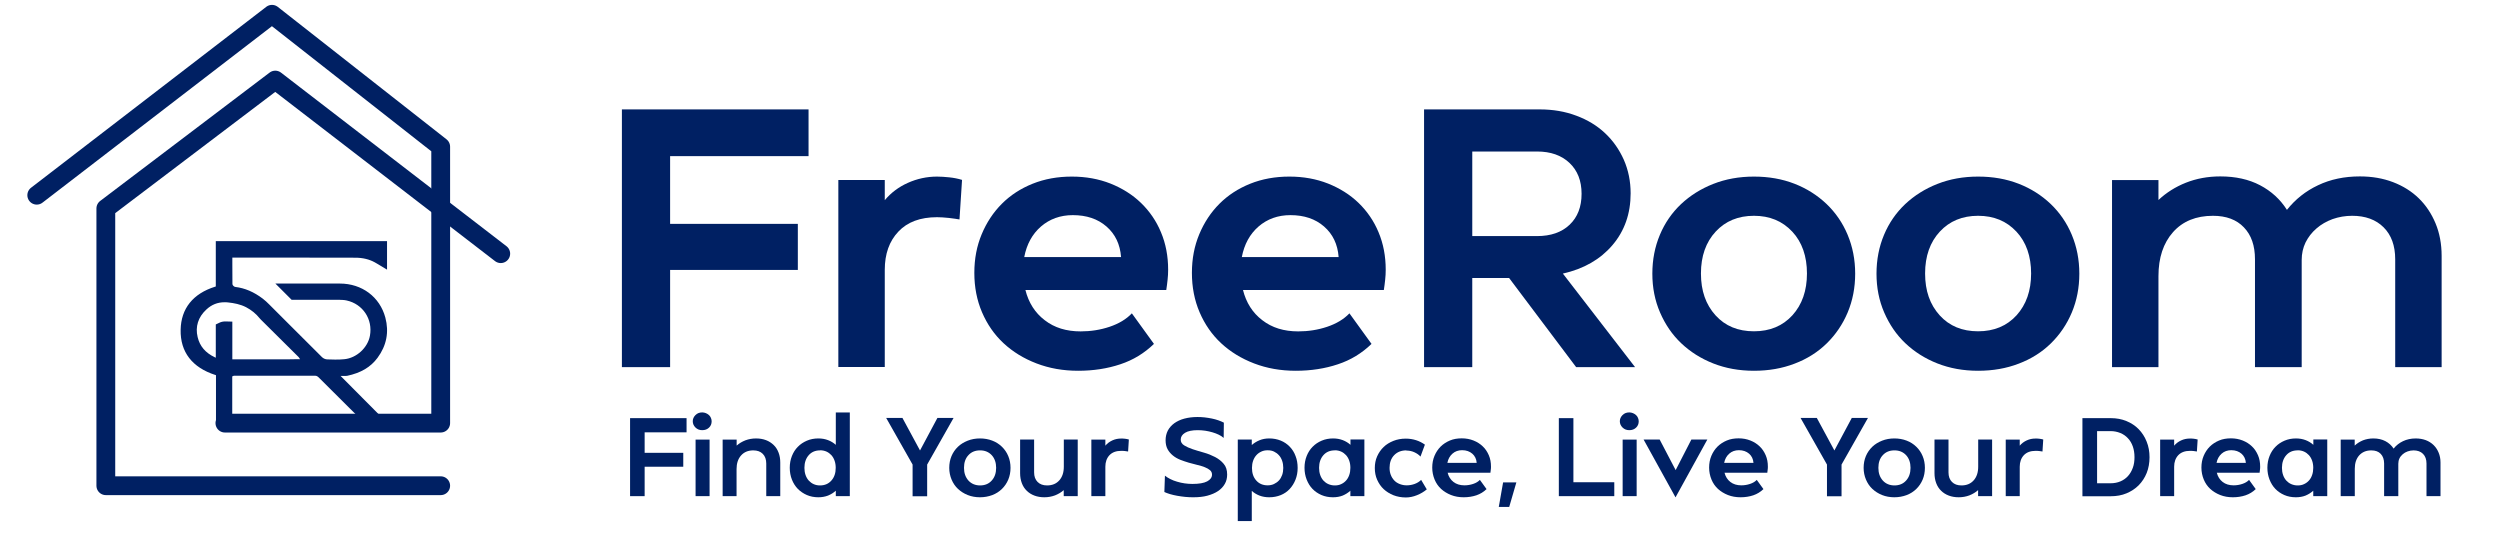 <?xml version="1.0" encoding="UTF-8"?>
<svg id="Layer_1" xmlns="http://www.w3.org/2000/svg" viewBox="0 0 266 57">
  <defs>
    <style>
      .cls-1 {
        fill: none;
        stroke: #002063;
        stroke-linecap: round;
        stroke-linejoin: round;
        stroke-width: 2px;
      }

      .cls-2 {
        fill: #002063;
      }
    </style>
  </defs>
  <g>
    <g>
      <path class="cls-2" d="M84.89,28.72h-13.59v10.34h-5.13V11.64h19.86v4.97h-14.73v7.21h13.59v4.9Z"/>
      <path class="cls-2" d="M102.36,19.16l-.27,4.19c-.26-.05-.63-.1-1.12-.16-.48-.05-.91-.08-1.27-.08-1.78,0-3.15.51-4.11,1.53-.97,1.02-1.45,2.38-1.45,4.07v10.34h-4.94v-19.9h4.94v2.15c.65-.78,1.47-1.4,2.45-1.84.98-.44,2.02-.67,3.11-.67.39,0,.83.03,1.31.08.48.05.93.14,1.35.27Z"/>
      <path class="cls-2" d="M109.1,30.84c.34,1.36,1.02,2.44,2.06,3.23,1.03.8,2.3,1.19,3.82,1.19,1.07,0,2.1-.16,3.08-.49.98-.33,1.77-.8,2.37-1.43l2.35,3.25c-1.02.99-2.21,1.72-3.58,2.17-1.37.46-2.87.69-4.48.69s-3.07-.26-4.43-.78c-1.36-.52-2.53-1.24-3.51-2.15-.98-.91-1.74-2.01-2.29-3.29s-.82-2.68-.82-4.19.26-2.86.78-4.11c.52-1.25,1.24-2.34,2.15-3.25.91-.91,2-1.62,3.27-2.13,1.27-.51,2.66-.76,4.17-.76s2.86.25,4.11.74c1.25.5,2.34,1.18,3.25,2.06.91.88,1.63,1.92,2.13,3.13.51,1.21.76,2.54.76,3.98,0,.37-.02.72-.06,1.08s-.08.71-.14,1.08h-15ZM119.28,27.35c-.1-1.36-.62-2.44-1.55-3.25-.93-.81-2.12-1.21-3.58-1.21-1.33,0-2.46.41-3.39,1.21-.93.81-1.52,1.89-1.78,3.25h10.3Z"/>
      <path class="cls-2" d="M132.25,30.84c.34,1.36,1.02,2.44,2.06,3.23,1.03.8,2.3,1.19,3.82,1.19,1.07,0,2.1-.16,3.08-.49.98-.33,1.77-.8,2.37-1.43l2.35,3.25c-1.02.99-2.21,1.72-3.58,2.17-1.37.46-2.87.69-4.48.69s-3.07-.26-4.43-.78c-1.36-.52-2.53-1.24-3.51-2.15-.98-.91-1.74-2.01-2.29-3.29s-.82-2.68-.82-4.19.26-2.86.78-4.11c.52-1.25,1.24-2.34,2.15-3.25.91-.91,2-1.62,3.27-2.13,1.27-.51,2.66-.76,4.17-.76s2.86.25,4.11.74c1.25.5,2.34,1.18,3.25,2.06.91.88,1.63,1.92,2.13,3.13.51,1.21.76,2.54.76,3.98,0,.37-.02.72-.06,1.08s-.08.71-.14,1.08h-15ZM142.43,27.35c-.1-1.36-.62-2.44-1.55-3.25-.93-.81-2.12-1.21-3.58-1.21-1.33,0-2.46.41-3.39,1.21-.93.81-1.52,1.89-1.78,3.25h10.3Z"/>
      <path class="cls-2" d="M156.65,39.06h-5.13V11.64h12.3c1.41,0,2.71.22,3.9.67,1.19.44,2.21,1.06,3.06,1.86.85.8,1.51,1.74,2,2.84.48,1.1.72,2.29.72,3.56,0,2.17-.65,4.01-1.94,5.52s-3.05,2.52-5.27,3.02l7.68,9.95h-6.27l-7.13-9.48h-3.92v9.48ZM156.65,25.12h6.89c1.46,0,2.62-.4,3.47-1.21.85-.81,1.27-1.91,1.27-3.29s-.43-2.48-1.29-3.29c-.86-.81-2.01-1.21-3.45-1.21h-6.89v9.01Z"/>
      <path class="cls-2" d="M186.62,39.45c-1.57,0-3.01-.26-4.33-.78-1.32-.52-2.45-1.24-3.41-2.15s-1.7-2-2.25-3.27-.82-2.64-.82-4.13.27-2.87.8-4.13c.53-1.27,1.29-2.36,2.25-3.27.97-.91,2.11-1.63,3.43-2.15,1.32-.52,2.76-.78,4.33-.78s3,.25,4.31.76c1.31.51,2.44,1.23,3.41,2.15.97.93,1.72,2.02,2.25,3.29s.8,2.64.8,4.13-.27,2.87-.8,4.13-1.28,2.36-2.23,3.29c-.95.93-2.09,1.65-3.41,2.15-1.32.51-2.76.76-4.33.76ZM186.62,22.96c-1.67,0-3.03.56-4.07,1.68-1.04,1.12-1.57,2.61-1.57,4.46s.52,3.31,1.55,4.45c1.03,1.14,2.4,1.7,4.09,1.7s3.06-.57,4.09-1.7c1.03-1.14,1.55-2.62,1.55-4.45s-.52-3.34-1.57-4.46-2.4-1.68-4.07-1.68Z"/>
      <path class="cls-2" d="M210.47,39.45c-1.57,0-3.01-.26-4.33-.78-1.32-.52-2.45-1.24-3.41-2.15s-1.7-2-2.25-3.27-.82-2.64-.82-4.13.27-2.87.8-4.13c.53-1.27,1.29-2.36,2.25-3.27.97-.91,2.11-1.63,3.43-2.15,1.32-.52,2.76-.78,4.33-.78s3,.25,4.31.76c1.31.51,2.44,1.23,3.41,2.15.97.93,1.72,2.02,2.25,3.29s.8,2.64.8,4.13-.27,2.87-.8,4.13-1.28,2.36-2.23,3.29c-.95.93-2.09,1.65-3.41,2.15-1.32.51-2.76.76-4.33.76ZM210.47,22.96c-1.67,0-3.03.56-4.07,1.68-1.04,1.12-1.57,2.61-1.57,4.46s.52,3.31,1.55,4.45c1.03,1.14,2.4,1.7,4.09,1.7s3.06-.57,4.09-1.7c1.03-1.14,1.55-2.62,1.55-4.45s-.52-3.34-1.57-4.46-2.4-1.68-4.07-1.68Z"/>
      <path class="cls-2" d="M229.66,39.06h-4.94v-19.9h4.94v2.12c.83-.78,1.81-1.4,2.92-1.84,1.11-.44,2.33-.67,3.66-.67,1.62,0,3.03.31,4.23.94,1.2.63,2.15,1.5,2.86,2.62.89-1.12,1.99-2,3.31-2.62,1.32-.63,2.8-.94,4.45-.94,1.28,0,2.45.2,3.53.61,1.07.41,1.98.98,2.74,1.72s1.35,1.63,1.78,2.66c.43,1.03.65,2.19.65,3.47v11.83h-4.94v-11.48c0-1.44-.41-2.57-1.23-3.39-.82-.82-1.94-1.23-3.35-1.23-.73,0-1.42.12-2.08.35-.65.24-1.23.57-1.72,1-.5.43-.88.93-1.16,1.49-.27.56-.41,1.18-.41,1.86v11.4h-4.97v-11.48c0-1.44-.39-2.57-1.18-3.39-.78-.82-1.88-1.23-3.29-1.23-1.8,0-3.22.58-4.25,1.74-1.03,1.16-1.55,2.72-1.55,4.68v9.67Z"/>
    </g>
    <g>
      <polyline class="cls-1" points="3.91 20.77 28.94 1.52 46.89 15.61 46.89 45.02 23.93 45.02"/>
      <path class="cls-2" d="M39.61,45.02h-.82s-.2-.2-.2-.2c-.83-.83-1.67-1.66-2.5-2.49-.73-.73-1.47-1.46-2.2-2.19-.03-.03-.17-.16-.33-.16-1.47,0-2.93,0-4.4,0h-4.28s-.06.02-.08.03l-.09.04v4.97h-1.73v-5.1l-.06-.02c-2.47-.79-3.75-2.45-3.7-4.81.04-2.26,1.31-3.85,3.68-4.59l.06-.02v-4.82h18.22s0,3.03,0,3.03l-1.05-.63c-.09-.05-.17-.1-.26-.15-.58-.32-1.28-.49-2.06-.49-2.4-.01-4.76-.01-6.55-.01h-6.54s0,.67,0,.67c0,.74,0,1.43.01,2.15,0,.13.19.29.3.3,1.02.12,1.98.53,2.93,1.25.24.18.47.4.67.6.62.62,1.23,1.23,1.85,1.85,1.24,1.24,2.52,2.52,3.78,3.77.14.14.37.24.58.24.24,0,.53.02.83.02.36,0,.67-.01.96-.04,1.3-.12,2.5-1.22,2.73-2.5.32-1.75-.75-3.37-2.48-3.75-.25-.06-.53-.06-.76-.07-.79,0-1.59,0-2.38,0-.88,0-1.67,0-2.42,0h-.29s-.2-.2-.2-.2c-.12-.13-.24-.24-.35-.35l-1.18-1.18h4.34c.84,0,1.68,0,2.52,0,2.35,0,4.25,1.42,4.84,3.62.41,1.54.13,2.98-.83,4.28-.74,1-1.78,1.61-3.25,1.92h-.07s-.07.01-.07.01c-.05,0-.09,0-.14,0-.07,0-.14,0-.21,0h-.19l5.04,5.07h-1.67ZM30.82,38.23c.22,0,.44,0,.65-.01h.46s-.15-.22-.15-.22l-3.94-3.91-.07-.07c-.06-.06-.12-.12-.14-.15-.39-.49-.87-.88-1.44-1.18-.62-.32-1.28-.44-1.91-.51-.13-.02-.26-.02-.39-.02-.74,0-1.37.25-1.93.77-.88.81-1.2,1.83-.93,2.94.23.97.83,1.67,1.82,2.14l.11.05v-1.24c0-.61,0-1.24,0-1.86v-.44s.4-.19.4-.19c.19-.09.39-.13.63-.13l.73.02v4.01s6.1,0,6.1,0Z"/>
      <polyline class="cls-1" points="53.28 26.99 29.29 8.52 11.26 22.18 11.26 51.68 46.89 51.68"/>
    </g>
  </g>
  <g>
    <path class="cls-2" d="M72.7,49.66h-4.11v3.13h-1.55v-8.3h6.01v1.51h-4.46v2.18h4.11v1.48Z"/>
    <path class="cls-2" d="M73.71,44.82c0-.25.1-.47.29-.66.19-.19.43-.28.72-.28.13,0,.26.03.39.08.12.05.23.12.32.2.09.08.16.18.21.3.05.12.08.24.08.36,0,.28-.09.5-.28.68-.19.18-.42.27-.72.27s-.52-.09-.72-.28c-.19-.19-.29-.41-.29-.67ZM75.5,52.79h-1.49v-6.02h1.49v6.02Z"/>
    <path class="cls-2" d="M78.38,52.79h-1.49v-6.02h1.49v.64c.27-.24.58-.42.93-.56.35-.13.73-.2,1.13-.2s.74.06,1.06.18c.32.12.59.3.82.52s.4.49.52.81c.12.31.18.66.18,1.05v3.58h-1.49v-3.47c0-.43-.12-.78-.37-1.03s-.58-.37-1.01-.37c-.55,0-.98.18-1.3.54-.32.36-.48.84-.48,1.45v2.88Z"/>
    <path class="cls-2" d="M90.42,43.9v8.89h-1.49v-.58c-.24.22-.51.39-.83.52-.32.12-.66.18-1.03.18-.44,0-.85-.08-1.22-.24-.37-.16-.69-.38-.96-.65-.27-.28-.48-.61-.63-.99-.15-.38-.23-.8-.23-1.26s.08-.87.23-1.25c.15-.38.36-.71.63-.98.27-.28.59-.49.96-.65s.78-.24,1.22-.24c.37,0,.72.06,1.03.18.32.12.59.29.83.5v-3.44h1.49ZM87.25,47.92c-.5,0-.9.17-1.2.51s-.46.79-.46,1.35c0,.28.04.53.12.76s.19.42.34.59c.15.16.32.29.52.38s.42.14.67.14c.51,0,.91-.17,1.22-.52s.46-.79.46-1.35c0-.28-.04-.53-.12-.76s-.19-.42-.34-.59c-.15-.16-.32-.29-.52-.38-.2-.09-.43-.14-.68-.14Z"/>
    <path class="cls-2" d="M101.46,44.47l-2.81,4.96v3.37h-1.55v-3.37l-2.81-4.96h1.73l1.87,3.46,1.85-3.46h1.72Z"/>
    <path class="cls-2" d="M104.27,52.91c-.47,0-.91-.08-1.31-.24-.4-.16-.74-.38-1.03-.65s-.52-.61-.68-.99-.25-.8-.25-1.25.08-.87.24-1.25c.16-.38.39-.71.68-.99.29-.28.64-.49,1.04-.65.4-.16.84-.24,1.31-.24s.91.08,1.3.23c.4.15.74.37,1.03.65s.52.61.68,1c.16.38.24.8.24,1.25s-.08.87-.24,1.25c-.16.38-.39.72-.68,1s-.63.5-1.03.65c-.4.15-.84.23-1.31.23ZM104.27,47.92c-.51,0-.92.17-1.23.51-.32.34-.47.79-.47,1.35s.16,1,.47,1.35c.31.34.73.52,1.24.52s.93-.17,1.24-.52c.31-.34.47-.79.47-1.35s-.16-1.01-.47-1.35c-.32-.34-.73-.51-1.23-.51Z"/>
    <path class="cls-2" d="M113.18,46.77h1.49v6.02h-1.49v-.64c-.27.24-.58.42-.93.56-.35.13-.73.2-1.13.2s-.74-.06-1.06-.18c-.32-.12-.59-.29-.82-.52-.23-.22-.4-.49-.52-.81-.12-.32-.18-.67-.18-1.05v-3.58h1.49v3.49c0,.43.12.77.37,1.02s.58.37,1.01.37c.55,0,.98-.18,1.3-.54.32-.36.48-.84.48-1.45v-2.88Z"/>
    <path class="cls-2" d="M120.11,46.77l-.08,1.27c-.08-.02-.19-.03-.34-.05-.15-.02-.27-.02-.39-.02-.54,0-.95.15-1.25.46-.29.31-.44.72-.44,1.23v3.13h-1.49v-6.02h1.49v.65c.2-.24.44-.42.74-.56s.61-.2.94-.2c.12,0,.25,0,.4.02.15.02.28.04.41.08Z"/>
    <path class="cls-2" d="M130.19,46.59c-.14-.13-.31-.24-.52-.34s-.42-.18-.66-.25c-.24-.07-.5-.13-.76-.17-.27-.04-.54-.06-.81-.06-.59,0-1.04.09-1.35.28-.31.19-.46.43-.46.73,0,.25.12.46.37.61.24.15.55.29.91.41.36.12.76.24,1.19.36.43.12.82.28,1.19.47.36.19.67.43.91.72.25.29.37.67.37,1.14,0,.37-.08.71-.25,1-.17.3-.41.55-.72.76-.31.21-.69.37-1.13.49-.44.12-.94.17-1.51.17-.27,0-.55-.01-.85-.04-.3-.03-.58-.07-.86-.12-.28-.05-.53-.11-.77-.18-.24-.07-.43-.15-.59-.22l.06-1.74c.16.13.35.25.57.36s.46.21.72.28c.26.08.53.14.81.18.28.04.56.06.83.06.7,0,1.22-.09,1.56-.27s.52-.42.52-.72c0-.19-.07-.35-.21-.47-.14-.12-.33-.23-.56-.32s-.49-.17-.79-.24-.6-.15-.91-.24c-.31-.09-.62-.2-.91-.31-.3-.12-.56-.27-.79-.46-.23-.19-.42-.41-.56-.67-.14-.26-.21-.58-.21-.95s.08-.72.24-1.03c.16-.3.39-.56.69-.78.3-.21.65-.38,1.07-.49.42-.11.88-.17,1.39-.17.25,0,.5.01.76.04.26.03.51.07.76.12.24.05.48.11.7.19.22.08.42.16.59.25l-.02,1.61Z"/>
    <path class="cls-2" d="M131.7,55.44v-8.67h1.49v.58c.24-.21.51-.38.83-.51.32-.13.66-.19,1.03-.19.44,0,.85.08,1.22.23s.69.37.96.65c.27.28.48.61.62,1,.15.38.22.8.22,1.26s-.08.87-.23,1.25c-.15.38-.36.71-.62.99-.26.28-.58.5-.95.65-.37.15-.78.23-1.22.23-.38,0-.73-.06-1.04-.18-.31-.12-.59-.29-.82-.5v3.21h-1.49ZM134.87,51.64c.24,0,.47-.04.68-.14s.38-.22.53-.38c.15-.16.26-.36.34-.58.08-.23.12-.48.12-.75s-.04-.53-.12-.76c-.08-.23-.19-.43-.34-.59-.15-.17-.32-.29-.52-.39s-.43-.14-.68-.14-.47.04-.68.14-.38.22-.53.39c-.15.17-.26.36-.34.59-.08.23-.12.48-.12.76,0,.55.15,1,.46,1.34.3.34.71.51,1.2.51Z"/>
    <path class="cls-2" d="M145.17,46.77v6.02h-1.49v-.58c-.24.22-.51.39-.82.52-.31.12-.65.18-1.03.18-.45,0-.86-.08-1.23-.24-.37-.16-.69-.38-.95-.65-.27-.28-.47-.61-.62-.99-.15-.38-.23-.8-.23-1.26s.08-.87.23-1.25c.15-.38.36-.71.63-.98.27-.28.59-.49.96-.65.37-.16.78-.24,1.22-.24.37,0,.71.06,1.03.18.31.12.59.29.82.5v-.57h1.49ZM142.01,47.92c-.5,0-.9.17-1.2.51s-.46.79-.46,1.35c0,.28.04.53.12.76s.19.42.34.59c.15.16.32.29.53.38s.43.14.68.14.48-.04.68-.14c.2-.09.38-.22.52-.38.15-.16.26-.36.34-.59s.12-.48.12-.76-.04-.53-.12-.76-.19-.42-.34-.59c-.15-.16-.32-.29-.52-.38-.2-.09-.43-.14-.68-.14Z"/>
    <path class="cls-2" d="M149.64,47.92c-.54,0-.97.17-1.3.51s-.49.79-.49,1.35c0,.27.04.52.13.75.09.23.21.42.37.59s.35.29.58.38c.23.09.47.14.74.14.29,0,.58-.05.85-.15.28-.1.51-.25.69-.43l.6,1.01c-.3.25-.65.46-1.05.62-.4.16-.79.24-1.17.24-.48,0-.92-.08-1.33-.24-.4-.16-.75-.38-1.04-.65s-.52-.61-.69-.99-.25-.8-.25-1.25.08-.87.25-1.25.4-.71.69-.99c.29-.28.64-.49,1.04-.65.4-.16.84-.24,1.32-.24.39,0,.75.06,1.1.17.34.11.65.27.93.47l-.47,1.27c-.17-.19-.39-.34-.65-.46-.26-.12-.54-.18-.84-.18Z"/>
    <path class="cls-2" d="M154.03,50.3c.1.41.31.74.62.98.31.24.7.36,1.16.36.32,0,.63-.05.93-.15.3-.1.54-.24.72-.43l.71.98c-.31.3-.67.52-1.08.66-.42.14-.87.21-1.36.21s-.93-.08-1.34-.24c-.41-.16-.76-.38-1.06-.65-.3-.28-.53-.61-.69-1s-.25-.81-.25-1.27.08-.87.24-1.25c.16-.38.38-.71.65-.98s.61-.49.99-.65.8-.23,1.26-.23.87.08,1.25.23.71.36.98.62c.28.26.49.58.65.95s.23.77.23,1.2c0,.11,0,.22-.02.33-.01.11-.03.22-.04.33h-4.54ZM157.12,49.25c-.03-.41-.19-.74-.47-.98s-.64-.37-1.08-.37c-.4,0-.75.12-1.03.37-.28.25-.46.57-.54.98h3.12Z"/>
    <path class="cls-2" d="M159.93,51.33h1.41l-.76,2.61h-1.11l.46-2.61Z"/>
    <path class="cls-2" d="M171.76,52.79h-5.9v-8.3h1.55v6.82h4.35v1.48Z"/>
    <path class="cls-2" d="M172.35,44.82c0-.25.1-.47.29-.66.19-.19.43-.28.72-.28.13,0,.26.03.39.08.12.05.23.12.32.2.09.08.16.18.21.3.05.12.08.24.08.36,0,.28-.09.5-.28.68-.19.18-.42.27-.72.27s-.52-.09-.72-.28c-.19-.19-.29-.41-.29-.67ZM174.14,52.79h-1.49v-6.02h1.49v6.02Z"/>
    <path class="cls-2" d="M178.27,52.91l-3.39-6.14h1.71l1.7,3.25,1.67-3.25h1.7l-3.38,6.14Z"/>
    <path class="cls-2" d="M183.49,50.3c.1.41.31.74.62.98.31.24.7.36,1.16.36.32,0,.63-.05.93-.15.3-.1.54-.24.72-.43l.71.98c-.31.3-.67.52-1.08.66-.42.14-.87.21-1.36.21s-.93-.08-1.34-.24c-.41-.16-.76-.38-1.06-.65-.3-.28-.53-.61-.69-1s-.25-.81-.25-1.27.08-.87.24-1.25c.16-.38.38-.71.65-.98s.61-.49.99-.65.8-.23,1.26-.23.87.08,1.25.23.71.36.98.62c.28.26.49.58.65.95s.23.77.23,1.2c0,.11,0,.22-.02.33-.01.11-.03.22-.04.33h-4.54ZM186.57,49.25c-.03-.41-.19-.74-.47-.98s-.64-.37-1.08-.37c-.4,0-.75.12-1.03.37-.28.25-.46.57-.54.98h3.12Z"/>
    <path class="cls-2" d="M198.75,44.47l-2.81,4.96v3.37h-1.55v-3.37l-2.81-4.96h1.73l1.87,3.46,1.85-3.46h1.72Z"/>
    <path class="cls-2" d="M201.56,52.91c-.47,0-.91-.08-1.31-.24-.4-.16-.74-.38-1.03-.65s-.52-.61-.68-.99-.25-.8-.25-1.25.08-.87.24-1.25c.16-.38.39-.71.68-.99.29-.28.64-.49,1.04-.65.4-.16.84-.24,1.31-.24s.91.08,1.3.23c.4.15.74.37,1.03.65s.52.61.68,1c.16.38.24.8.24,1.25s-.08.87-.24,1.25c-.16.38-.39.72-.68,1s-.63.5-1.03.65c-.4.15-.84.23-1.31.23ZM201.56,47.92c-.51,0-.92.17-1.23.51-.32.34-.47.79-.47,1.35s.16,1,.47,1.35c.31.34.73.52,1.24.52s.93-.17,1.24-.52c.31-.34.47-.79.47-1.35s-.16-1.01-.47-1.35c-.32-.34-.73-.51-1.23-.51Z"/>
    <path class="cls-2" d="M210.47,46.77h1.49v6.02h-1.49v-.64c-.27.24-.58.42-.93.56-.35.13-.73.2-1.13.2s-.74-.06-1.06-.18c-.32-.12-.59-.29-.82-.52-.23-.22-.4-.49-.52-.81-.12-.32-.18-.67-.18-1.05v-3.58h1.49v3.49c0,.43.12.77.37,1.02s.58.37,1.01.37c.55,0,.98-.18,1.3-.54.32-.36.48-.84.48-1.45v-2.88Z"/>
    <path class="cls-2" d="M217.4,46.77l-.08,1.27c-.08-.02-.19-.03-.34-.05-.15-.02-.27-.02-.39-.02-.54,0-.95.15-1.25.46-.29.31-.44.72-.44,1.23v3.13h-1.49v-6.02h1.49v.65c.2-.24.44-.42.74-.56s.61-.2.94-.2c.12,0,.25,0,.4.02.15.02.28.04.41.08Z"/>
    <path class="cls-2" d="M221.57,44.49h3.02c.6,0,1.15.1,1.66.31.51.21.94.49,1.3.86.36.37.65.81.85,1.32.21.51.31,1.07.31,1.67s-.1,1.17-.3,1.67-.49.94-.85,1.31c-.37.37-.8.65-1.3.86-.5.21-1.06.31-1.67.31h-3.02v-8.3ZM224.57,51.42c.38,0,.73-.07,1.04-.2.31-.13.58-.32.8-.56.22-.24.39-.53.52-.88s.18-.73.18-1.14-.06-.8-.18-1.14c-.12-.34-.29-.63-.52-.87-.22-.24-.49-.43-.81-.56-.32-.13-.66-.2-1.04-.2h-1.43v5.55h1.45Z"/>
    <path class="cls-2" d="M233.83,46.77l-.08,1.27c-.08-.02-.19-.03-.34-.05-.15-.02-.27-.02-.39-.02-.54,0-.95.15-1.25.46-.29.31-.44.72-.44,1.23v3.13h-1.49v-6.02h1.49v.65c.2-.24.44-.42.74-.56s.61-.2.94-.2c.12,0,.25,0,.4.02.15.02.28.04.41.08Z"/>
    <path class="cls-2" d="M235.87,50.3c.1.41.31.74.62.98.31.24.7.36,1.16.36.32,0,.63-.05.93-.15.3-.1.54-.24.72-.43l.71.98c-.31.3-.67.52-1.08.66-.42.14-.87.21-1.36.21s-.93-.08-1.34-.24c-.41-.16-.76-.38-1.06-.65-.3-.28-.53-.61-.69-1s-.25-.81-.25-1.27.08-.87.24-1.25c.16-.38.38-.71.65-.98s.61-.49.99-.65.8-.23,1.26-.23.87.08,1.25.23.71.36.98.62c.28.26.49.58.65.95s.23.77.23,1.2c0,.11,0,.22-.02.33-.01.11-.03.22-.04.33h-4.54ZM238.96,49.25c-.03-.41-.19-.74-.47-.98s-.64-.37-1.08-.37c-.4,0-.75.12-1.03.37-.28.25-.46.57-.54.98h3.12Z"/>
    <path class="cls-2" d="M247.62,46.77v6.02h-1.49v-.58c-.24.22-.51.39-.82.52-.31.12-.65.18-1.03.18-.45,0-.86-.08-1.23-.24-.37-.16-.69-.38-.95-.65-.27-.28-.47-.61-.62-.99-.15-.38-.23-.8-.23-1.26s.08-.87.23-1.25c.15-.38.36-.71.63-.98.27-.28.59-.49.96-.65.37-.16.78-.24,1.22-.24.37,0,.71.06,1.03.18.31.12.59.29.82.5v-.57h1.49ZM244.46,47.92c-.5,0-.9.17-1.2.51s-.46.79-.46,1.35c0,.28.04.53.12.76s.19.42.34.59c.15.16.32.29.53.38s.43.14.68.14.48-.04.68-.14c.2-.09.38-.22.52-.38.15-.16.26-.36.34-.59s.12-.48.12-.76-.04-.53-.12-.76-.19-.42-.34-.59c-.15-.16-.32-.29-.52-.38-.2-.09-.43-.14-.68-.14Z"/>
    <path class="cls-2" d="M250.54,52.79h-1.49v-6.02h1.49v.64c.25-.24.55-.42.88-.56.34-.13.71-.2,1.11-.2.49,0,.92.1,1.28.29.36.19.65.45.87.79.27-.34.6-.6,1-.79.4-.19.85-.29,1.35-.29.39,0,.74.06,1.07.18.32.12.6.3.83.52.23.23.41.49.54.81.13.31.2.66.2,1.05v3.58h-1.49v-3.47c0-.43-.12-.78-.37-1.03s-.59-.37-1.01-.37c-.22,0-.43.04-.63.11-.2.07-.37.17-.52.3-.15.13-.27.28-.35.45s-.12.36-.12.56v3.45h-1.51v-3.47c0-.43-.12-.78-.36-1.03-.24-.25-.57-.37-1-.37-.55,0-.97.18-1.29.53-.31.35-.47.82-.47,1.42v2.93Z"/>
  </g>
</svg>